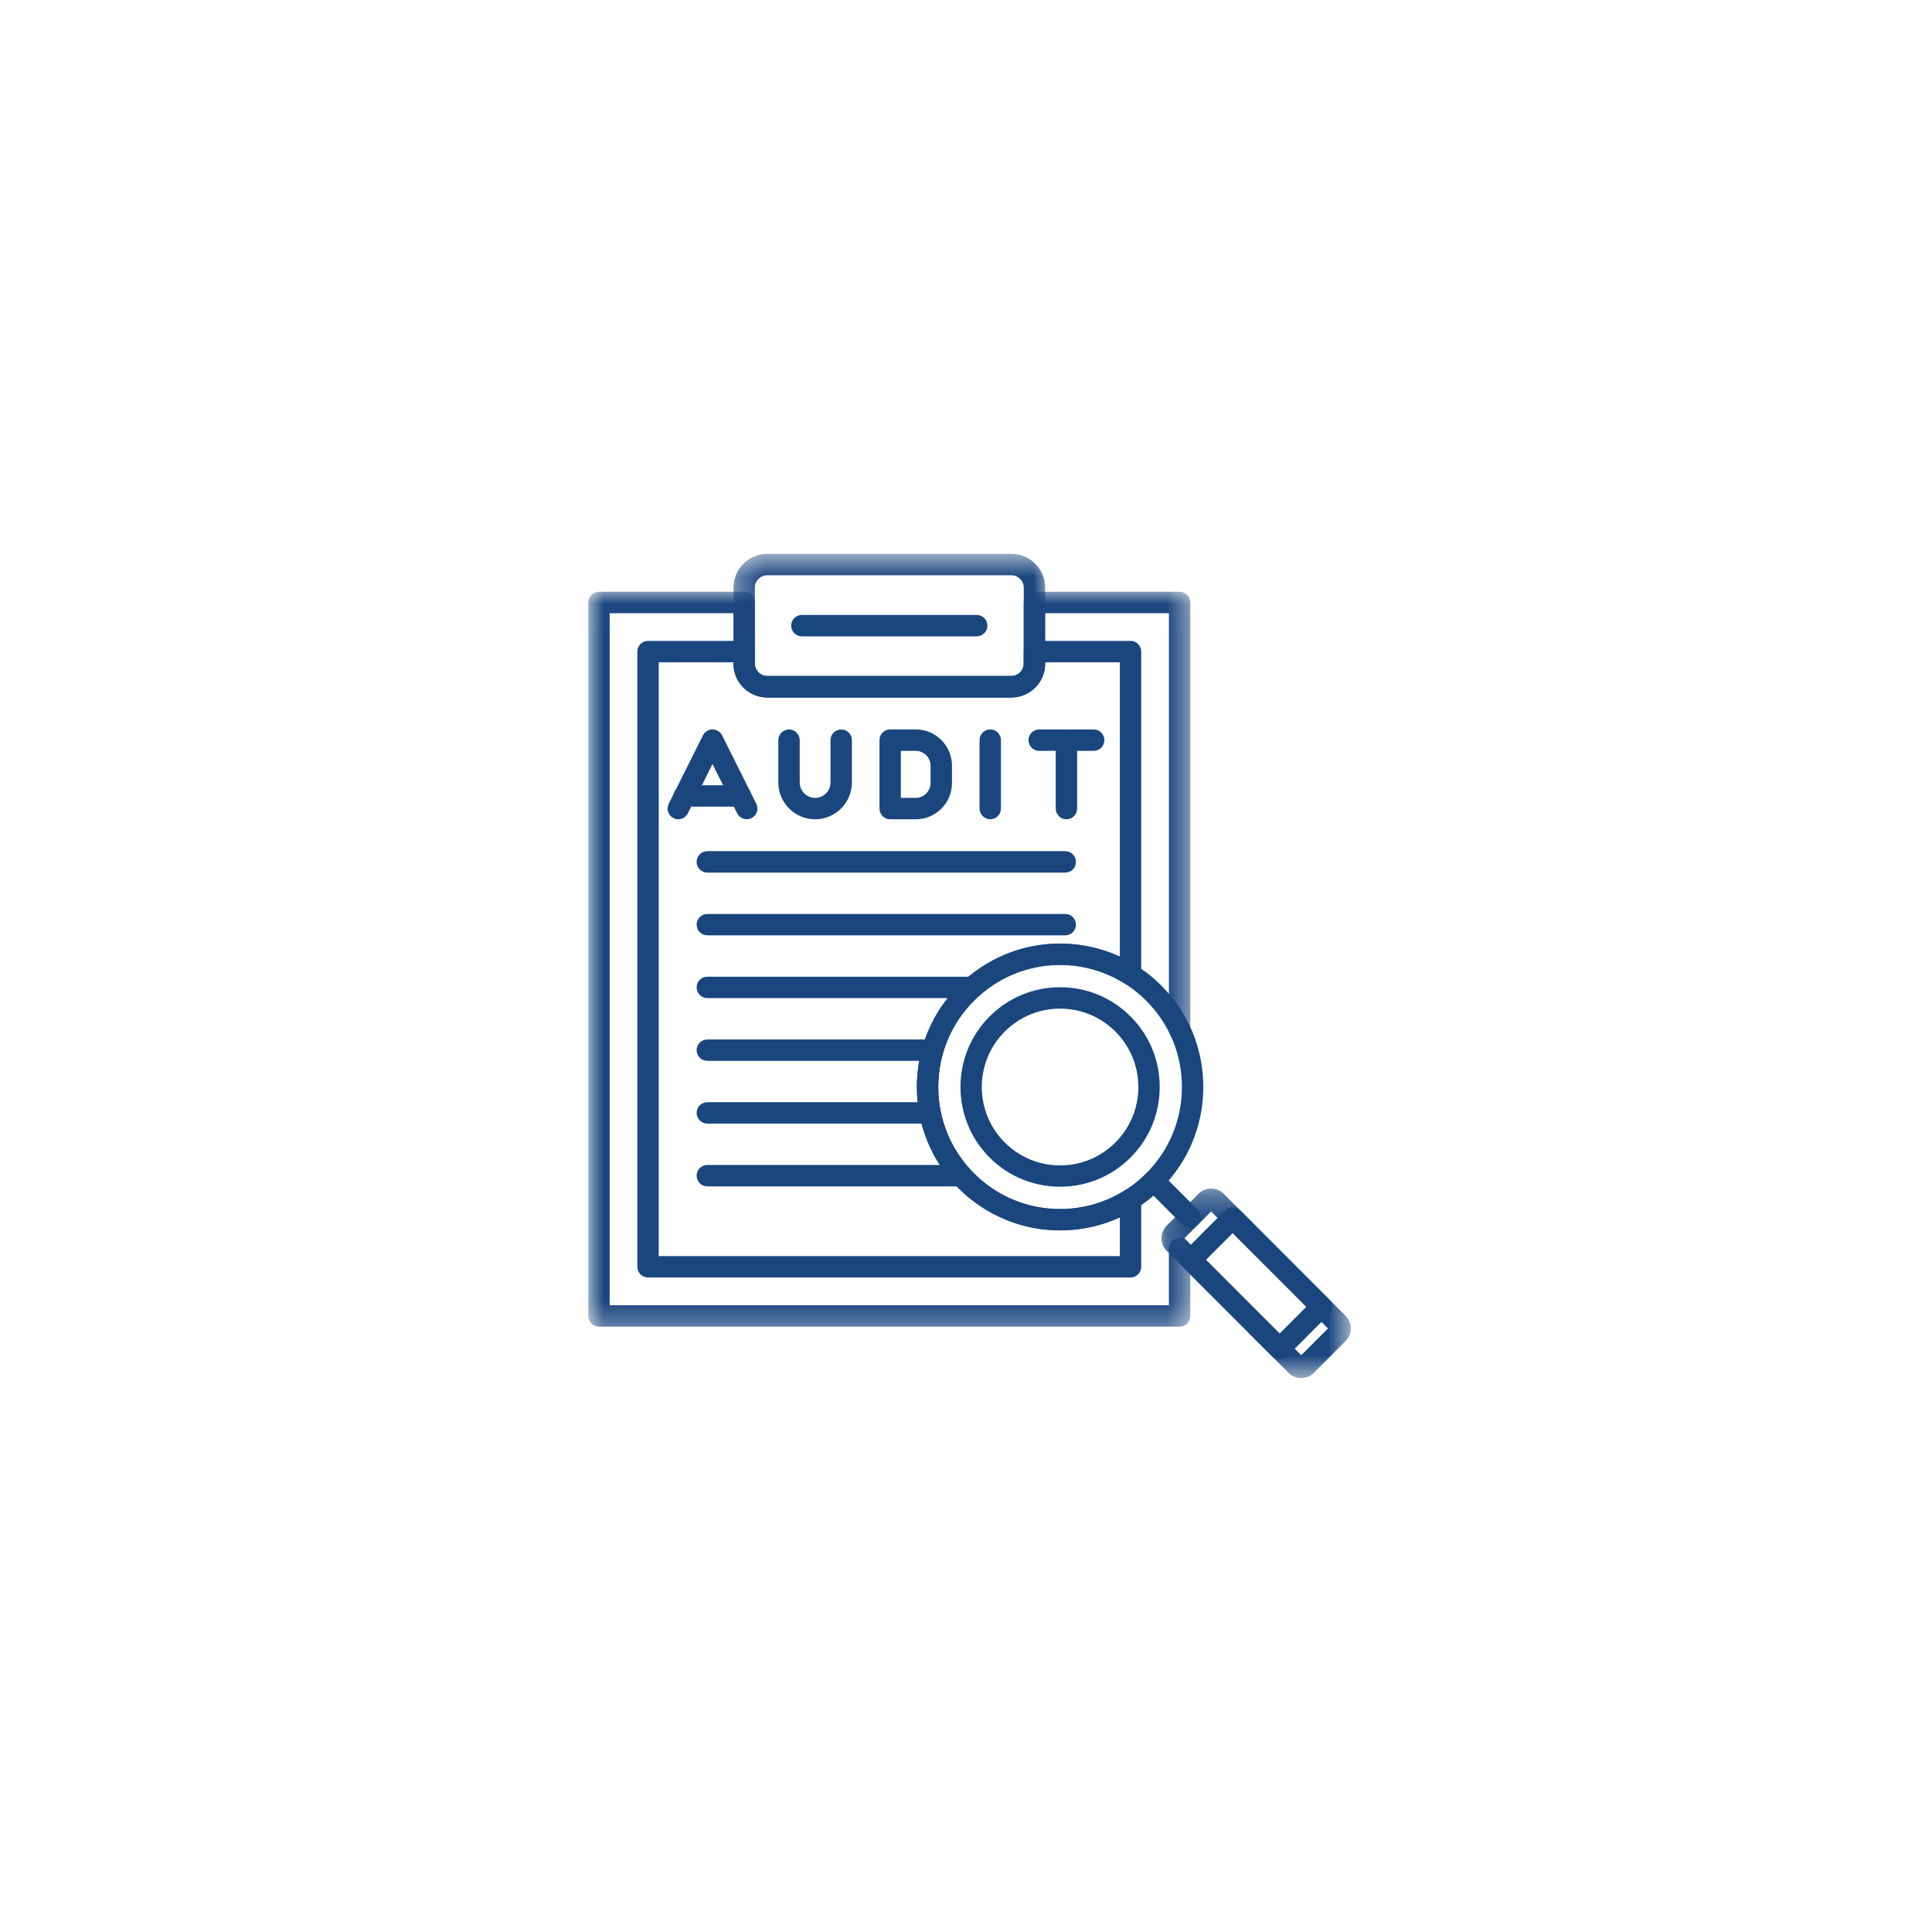 <svg width="72" height="72" viewBox="0 0 72 72" fill="none" xmlns="http://www.w3.org/2000/svg">
<g id="internal-audit-icon" filter="url(#filter0_d_558_9378)">
<g clip-path="url(#clip0_558_9378)">
<rect id="Rectangle 177" x="-14" y="-18" width="100" height="100" rx="10" fill="white"/>
<g id="icon">
<g id="Clip path group">
<mask id="mask0_558_9378" style="mask-type:luminance" maskUnits="userSpaceOnUse" x="21" y="18" width="24" height="28">
<g id="21bb6ec264">
<path id="Vector" d="M21.92 18.021H44.475V45.669H21.92V18.021Z" fill="white"/>
</g>
</mask>
<g mask="url(#mask0_558_9378)">
<g id="Group">
<path id="Vector_2" d="M43.96 45.44H22.322C22.102 45.44 21.924 45.261 21.924 45.041V18.452C21.924 18.232 22.102 18.054 22.322 18.054H27.732C27.952 18.054 28.13 18.232 28.13 18.452V20.732C28.13 20.987 28.338 21.194 28.592 21.194H37.69C37.945 21.194 38.152 20.987 38.152 20.732V18.452C38.152 18.232 38.331 18.054 38.551 18.054H43.961C44.18 18.054 44.359 18.232 44.359 18.452V34.369C44.359 34.589 44.18 34.768 43.961 34.768C43.741 34.768 43.562 34.589 43.562 34.369V18.851H38.949V20.732C38.949 21.427 38.384 21.992 37.69 21.992H28.592C27.898 21.992 27.334 21.427 27.334 20.732V18.851H22.72V44.642H43.561V42.536C43.561 42.316 43.74 42.137 43.96 42.137C44.18 42.137 44.358 42.316 44.358 42.536V45.041C44.358 45.261 44.18 45.44 43.96 45.44Z" fill="#1A467E"/>
</g>
</g>
</g>
<path id="Vector_3" d="M42.132 43.609H24.151C23.931 43.609 23.752 43.43 23.752 43.21V20.283C23.752 20.063 23.931 19.884 24.151 19.884H27.732C27.952 19.884 28.13 20.063 28.13 20.283V20.731C28.13 20.986 28.338 21.194 28.592 21.194H37.69C37.945 21.194 38.152 20.986 38.152 20.731V20.283C38.152 20.063 38.331 19.884 38.551 19.884H42.132C42.352 19.884 42.53 20.063 42.53 20.283V32.319C42.53 32.464 42.451 32.598 42.325 32.668C42.198 32.738 42.042 32.734 41.92 32.657C40.117 31.523 37.804 31.784 36.296 33.295C34.525 35.068 34.525 37.952 36.296 39.725C37.803 41.236 40.117 41.497 41.92 40.362C42.043 40.285 42.198 40.28 42.325 40.35C42.451 40.42 42.53 40.555 42.53 40.699V43.209C42.53 43.43 42.352 43.609 42.132 43.609ZM24.549 42.811H41.733V41.368C40.866 41.765 39.895 41.927 38.938 41.824C37.731 41.695 36.592 41.15 35.732 40.289C33.65 38.205 33.65 34.815 35.732 32.731C36.592 31.87 37.73 31.324 38.938 31.196C39.895 31.095 40.866 31.255 41.733 31.653V20.682H38.949V20.731C38.949 21.427 38.384 21.992 37.69 21.992H28.592C27.898 21.992 27.334 21.426 27.334 20.731V20.682H24.549V42.811Z" fill="#1A467E"/>
<g id="Clip path group_2">
<mask id="mask1_558_9378" style="mask-type:luminance" maskUnits="userSpaceOnUse" x="27" y="16" width="13" height="7">
<g id="9daaa938ac">
<path id="Vector_4" d="M27.323 16.64H39.099V22.117H27.323V16.64Z" fill="white"/>
</g>
</mask>
<g mask="url(#mask1_558_9378)">
<g id="Group_2">
<path id="Vector_5" d="M37.691 21.992H28.593C27.899 21.992 27.335 21.427 27.335 20.732V17.9C27.335 17.205 27.899 16.64 28.593 16.64H37.691C38.386 16.64 38.95 17.206 38.95 17.9V20.732C38.95 21.427 38.385 21.992 37.691 21.992ZM28.593 17.438C28.339 17.438 28.131 17.646 28.131 17.9V20.732C28.131 20.987 28.339 21.194 28.593 21.194H37.691C37.946 21.194 38.153 20.987 38.153 20.732V17.9C38.153 17.646 37.946 17.438 37.691 17.438H28.593Z" fill="#1A467E"/>
</g>
</g>
</g>
<path id="Vector_6" d="M25.277 26.532C25.217 26.532 25.156 26.518 25.099 26.489C24.903 26.391 24.823 26.151 24.922 25.954L26.197 23.404C26.265 23.269 26.402 23.184 26.553 23.184C26.704 23.184 26.842 23.269 26.91 23.404L28.185 25.954C28.283 26.151 28.204 26.391 28.007 26.489C27.81 26.588 27.571 26.508 27.473 26.311L26.553 24.474L25.634 26.311C25.564 26.451 25.423 26.532 25.277 26.532Z" fill="#1A467E"/>
<path id="Vector_7" d="M30.377 26.532C29.621 26.532 29.006 25.917 29.006 25.16V23.584C29.006 23.364 29.185 23.185 29.405 23.185C29.625 23.185 29.803 23.364 29.803 23.584V25.16C29.803 25.477 30.06 25.734 30.377 25.734C30.694 25.734 30.951 25.477 30.951 25.16V23.584C30.951 23.364 31.13 23.185 31.35 23.185C31.57 23.185 31.748 23.364 31.748 23.584V25.16C31.748 25.916 31.133 26.532 30.377 26.532Z" fill="#1A467E"/>
<path id="Vector_8" d="M34.127 26.532H33.174C32.954 26.532 32.776 26.353 32.776 26.133V23.583C32.776 23.362 32.954 23.184 33.174 23.184H34.127C34.872 23.184 35.478 23.79 35.478 24.536V25.178C35.478 25.925 34.872 26.532 34.127 26.532ZM33.572 25.734H34.126C34.432 25.734 34.68 25.485 34.68 25.179V24.537C34.68 24.231 34.432 23.982 34.126 23.982H33.572V25.734Z" fill="#1A467E"/>
<path id="Vector_9" d="M36.904 26.531C36.684 26.531 36.505 26.352 36.505 26.132V23.583C36.505 23.363 36.684 23.184 36.904 23.184C37.124 23.184 37.302 23.363 37.302 23.583V26.132C37.302 26.353 37.124 26.531 36.904 26.531Z" fill="#1A467E"/>
<path id="Vector_10" d="M39.742 26.532C39.522 26.532 39.344 26.353 39.344 26.133V23.583C39.344 23.363 39.522 23.184 39.742 23.184C39.962 23.184 40.141 23.363 40.141 23.583V26.133C40.141 26.353 39.963 26.532 39.742 26.532Z" fill="#1A467E"/>
<path id="Vector_11" d="M40.757 23.983H38.728C38.508 23.983 38.329 23.804 38.329 23.584C38.329 23.364 38.508 23.185 38.728 23.185H40.757C40.977 23.185 41.156 23.364 41.156 23.584C41.156 23.804 40.978 23.983 40.757 23.983Z" fill="#1A467E"/>
<path id="Vector_12" d="M27.593 26.062H25.503C25.282 26.062 25.104 25.883 25.104 25.663C25.104 25.443 25.282 25.264 25.503 25.264H27.593C27.814 25.264 27.991 25.443 27.991 25.663C27.991 25.883 27.812 26.062 27.593 26.062Z" fill="#1A467E"/>
<path id="Vector_13" d="M39.699 28.519H26.36C26.14 28.519 25.961 28.34 25.961 28.12C25.961 27.9 26.14 27.721 26.36 27.721H39.698C39.918 27.721 40.097 27.9 40.097 28.12C40.097 28.34 39.919 28.519 39.699 28.519Z" fill="#1A467E"/>
<path id="Vector_14" d="M39.699 30.858H26.36C26.14 30.858 25.961 30.679 25.961 30.459C25.961 30.238 26.14 30.06 26.36 30.06H39.698C39.918 30.06 40.097 30.238 40.097 30.459C40.097 30.679 39.919 30.858 39.699 30.858Z" fill="#1A467E"/>
<path id="Vector_15" d="M36.243 33.197H26.36C26.14 33.197 25.961 33.018 25.961 32.798C25.961 32.577 26.14 32.399 26.36 32.399H36.242C36.462 32.399 36.641 32.577 36.641 32.798C36.641 33.018 36.463 33.197 36.243 33.197Z" fill="#1A467E"/>
<path id="Vector_16" d="M34.761 35.535H26.36C26.14 35.535 25.961 35.357 25.961 35.137C25.961 34.916 26.14 34.738 26.36 34.738H34.761C34.981 34.738 35.159 34.916 35.159 35.137C35.159 35.357 34.981 35.535 34.761 35.535Z" fill="#1A467E"/>
<path id="Vector_17" d="M34.662 37.874H26.36C26.14 37.874 25.961 37.695 25.961 37.475C25.961 37.254 26.14 37.076 26.36 37.076H34.662C34.882 37.076 35.06 37.254 35.06 37.475C35.06 37.695 34.882 37.874 34.662 37.874Z" fill="#1A467E"/>
<path id="Vector_18" d="M35.831 40.213H26.36C26.14 40.213 25.961 40.034 25.961 39.814C25.961 39.593 26.14 39.415 26.36 39.415H35.831C36.051 39.415 36.229 39.593 36.229 39.814C36.229 40.034 36.051 40.213 35.831 40.213Z" fill="#1A467E"/>
<path id="Vector_19" d="M36.399 19.715H29.883C29.663 19.715 29.485 19.536 29.485 19.316C29.485 19.096 29.663 18.917 29.883 18.917H36.399C36.619 18.917 36.798 19.096 36.798 19.316C36.798 19.536 36.619 19.715 36.399 19.715Z" fill="#1A467E"/>
<path id="Vector_20" d="M39.506 41.852C38.139 41.852 36.772 41.331 35.731 40.289C34.723 39.279 34.168 37.937 34.168 36.509C34.168 35.081 34.723 33.74 35.731 32.73C36.74 31.721 38.079 31.164 39.506 31.164C40.932 31.164 42.272 31.721 43.281 32.73C44.289 33.74 44.844 35.081 44.844 36.509C44.844 37.937 44.288 39.279 43.281 40.289C42.24 41.33 40.873 41.852 39.506 41.852ZM39.506 31.963C38.293 31.963 37.153 32.436 36.295 33.295C35.437 34.154 34.965 35.295 34.965 36.51C34.965 37.725 35.437 38.866 36.295 39.725C37.18 40.612 38.343 41.055 39.506 41.055C40.669 41.055 41.831 40.612 42.717 39.725C43.575 38.866 44.047 37.725 44.047 36.51C44.047 35.295 43.575 34.154 42.717 33.295C41.86 32.436 40.719 31.963 39.506 31.963Z" fill="#1A467E"/>
<path id="Vector_21" d="M44.355 41.764C44.254 41.764 44.151 41.725 44.074 41.647L42.717 40.289C42.562 40.133 42.562 39.88 42.717 39.724C42.873 39.568 43.126 39.568 43.281 39.724L44.638 41.082C44.793 41.238 44.793 41.491 44.638 41.647C44.559 41.725 44.457 41.764 44.355 41.764Z" fill="#1A467E"/>
<g id="Clip path group_3">
<mask id="mask2_558_9378" style="mask-type:luminance" maskUnits="userSpaceOnUse" x="43" y="40" width="8" height="8">
<g id="c6f885e208">
<path id="Vector_22" d="M43.195 40.293H50.336V47.36H43.195V40.293Z" fill="white"/>
</g>
</mask>
<g mask="url(#mask2_558_9378)">
<g id="Group_3">
<path id="Vector_23" d="M48.492 47.358C48.323 47.358 48.153 47.294 48.024 47.164L43.48 42.615C43.355 42.49 43.286 42.323 43.286 42.146C43.286 41.968 43.355 41.802 43.48 41.677L44.667 40.488C44.792 40.364 44.958 40.294 45.135 40.294C45.312 40.294 45.478 40.363 45.603 40.488L50.147 45.038C50.272 45.163 50.341 45.33 50.341 45.507C50.341 45.684 50.272 45.85 50.147 45.976L48.96 47.164C48.832 47.294 48.661 47.358 48.492 47.358ZM44.139 42.146L48.493 46.505L49.489 45.508L45.135 41.148L44.139 42.146Z" fill="#1A467E"/>
</g>
</g>
</g>
<path id="Vector_24" d="M47.686 46.661C47.58 46.661 47.479 46.619 47.404 46.544L44.098 43.234C43.942 43.078 43.942 42.825 44.098 42.669L45.658 41.107C45.813 40.952 46.066 40.952 46.221 41.107L49.528 44.418C49.684 44.574 49.684 44.827 49.528 44.983L47.968 46.544C47.893 46.619 47.792 46.661 47.686 46.661ZM44.943 42.952L47.686 45.698L48.682 44.7L45.939 41.954L44.943 42.952Z" fill="#1A467E"/>
<path id="Vector_25" d="M39.506 40.226C38.555 40.226 37.604 39.864 36.88 39.139C35.432 37.689 35.432 35.33 36.88 33.88C37.581 33.178 38.514 32.791 39.506 32.791C40.498 32.791 41.43 33.178 42.132 33.88C42.833 34.582 43.219 35.516 43.219 36.509C43.219 37.502 42.833 38.436 42.132 39.138C41.408 39.864 40.457 40.226 39.506 40.226ZM39.506 33.589C38.727 33.589 37.994 33.893 37.443 34.445C36.892 34.996 36.589 35.729 36.589 36.51C36.589 37.29 36.892 38.023 37.443 38.575C37.994 39.127 38.726 39.431 39.506 39.431C40.285 39.431 41.017 39.127 41.569 38.575C42.119 38.024 42.423 37.291 42.423 36.51C42.423 35.73 42.119 34.997 41.569 34.445C41.018 33.893 40.285 33.589 39.506 33.589Z" fill="#1A467E"/>
</g>
</g>
</g>
<defs>
<filter id="filter0_d_558_9378" x="0" y="0" width="72" height="72" filterUnits="userSpaceOnUse" color-interpolation-filters="sRGB">
<feFlood flood-opacity="0" result="BackgroundImageFix"/>
<feColorMatrix in="SourceAlpha" type="matrix" values="0 0 0 0 0 0 0 0 0 0 0 0 0 0 0 0 0 0 127 0" result="hardAlpha"/>
<feOffset dy="4"/>
<feGaussianBlur stdDeviation="2"/>
<feComposite in2="hardAlpha" operator="out"/>
<feColorMatrix type="matrix" values="0 0 0 0 0 0 0 0 0 0 0 0 0 0 0 0 0 0 0.25 0"/>
<feBlend mode="normal" in2="BackgroundImageFix" result="effect1_dropShadow_558_9378"/>
<feBlend mode="normal" in="SourceGraphic" in2="effect1_dropShadow_558_9378" result="shape"/>
</filter>
<clipPath id="clip0_558_9378">
<rect x="4" width="64" height="64" rx="10" fill="white"/>
</clipPath>
</defs>
</svg>
